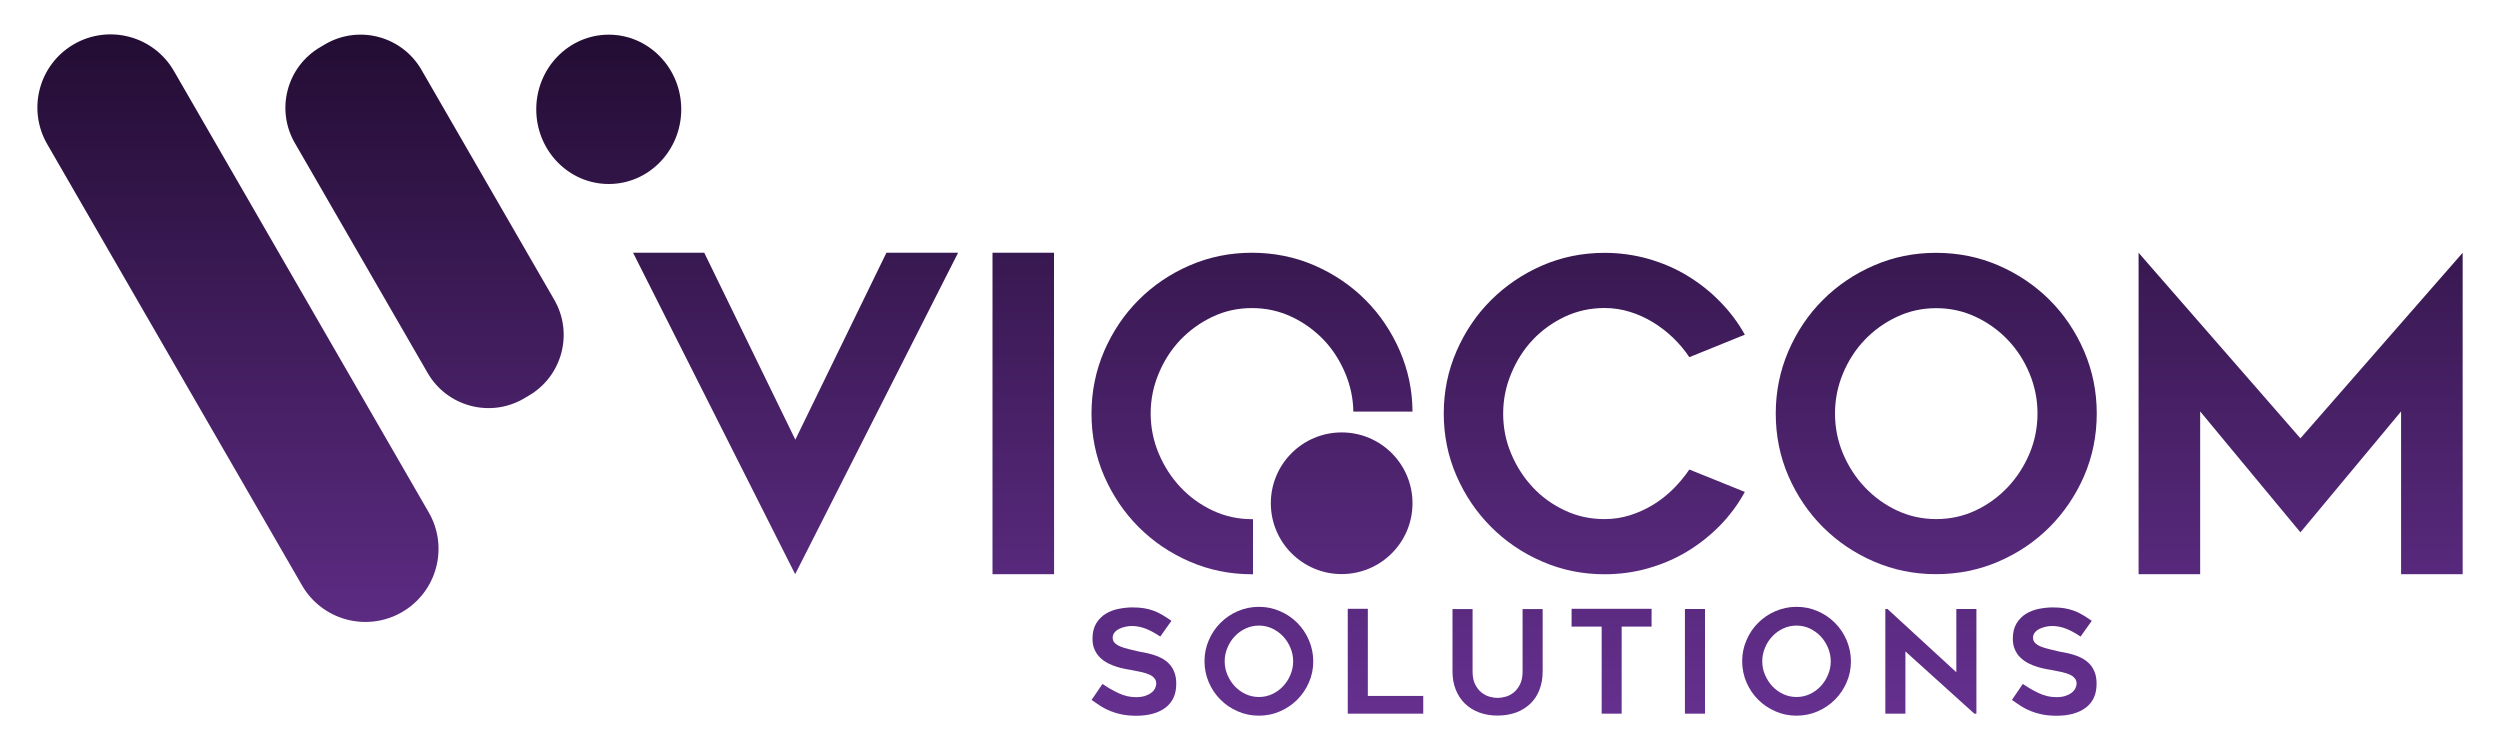 <?xml version="1.0" encoding="utf-8"?>
<!-- Generator: Adobe Illustrator 27.0.0, SVG Export Plug-In . SVG Version: 6.00 Build 0)  -->
<svg version="1.1" id="Layer_1" xmlns="http://www.w3.org/2000/svg" xmlns:xlink="http://www.w3.org/1999/xlink" x="0px" y="0px"
	 viewBox="0 0 3000 900" style="enable-background:new 0 0 3000 900;" xml:space="preserve">
<style type="text/css">
	.st0{fill:url(#SVGID_1_);}
	.st1{fill:url(#SVGID_00000154413529842303640000000010621244463708249231_);}
	.st2{fill:url(#SVGID_00000128485133766601257650000014483004775104756897_);}
	.st3{fill:url(#SVGID_00000057859341235382695680000005738070719321431223_);}
	.st4{fill:url(#SVGID_00000088124388374889193660000003879930627606556050_);}
	.st5{fill:url(#SVGID_00000030465506879219117710000001711718601357346724_);}
	.st6{fill:url(#SVGID_00000178200730763648061610000009182575381964164257_);}
	.st7{fill:url(#SVGID_00000165923001737850379220000008932126526018694821_);}
	.st8{fill:url(#SVGID_00000102535763531154858410000009272181564163233976_);}
	.st9{fill:url(#SVGID_00000042709427111314467550000007725087046381751738_);}
	.st10{fill:url(#SVGID_00000111908609924595175470000015363166611442170496_);}
	.st11{fill:url(#SVGID_00000080914743443729644340000006101031125381908639_);}
	.st12{fill:url(#SVGID_00000158018011225119759020000009616944438938248576_);}
	.st13{fill:url(#SVGID_00000062907609970887462940000009580079455820194706_);}
	.st14{fill:url(#SVGID_00000030488767372742558630000016165257280324828318_);}
	.st15{fill:url(#SVGID_00000043446203495483025480000015310846183935190949_);}
	.st16{fill:url(#SVGID_00000068666334762337982510000014591439670896587430_);}
	.st17{fill:url(#SVGID_00000114042333096396270200000005126332154766964378_);}
	.st18{fill:url(#SVGID_00000080899175588036360900000000742119904281294984_);}
</style>
<g>
	<g>
		<g>
			
				<linearGradient id="SVGID_1_" gradientUnits="userSpaceOnUse" x1="1227.95" y1="39.065" x2="1227.95" y2="856.715" gradientTransform="matrix(1 0 0 -1 0 897.89)">
				<stop  offset="0" style="stop-color:#65308F"/>
				<stop  offset="1" style="stop-color:#230D33"/>
			</linearGradient>
			<path class="st0" d="M1264.9,689H1191V303.3h73.8L1264.9,689L1264.9,689z"/>
			
				<linearGradient id="SVGID_00000134961419001654757310000016385411330687175811_" gradientUnits="userSpaceOnUse" x1="1913.15" y1="39.065" x2="1913.15" y2="856.715" gradientTransform="matrix(1 0 0 -1 0 897.89)">
				<stop  offset="0" style="stop-color:#65308F"/>
				<stop  offset="1" style="stop-color:#230D33"/>
			</linearGradient>
			<path style="fill:url(#SVGID_00000134961419001654757310000016385411330687175811_);" d="M2093.8,590.3
				c-8.1,14.9-18.2,28.4-30,40.5c-11.9,12.1-25,22.4-39.4,31.1c-14.4,8.7-30,15.3-46.8,20.1s-34.2,7.1-52.2,7.1
				c-26.5,0-51.4-5.1-74.8-15.3c-23.4-10.1-43.9-24-61.3-41.5c-17.5-17.5-31.3-37.9-41.5-61.3c-10.2-23.4-15.3-48.3-15.3-74.8
				s5.1-51.4,15.3-74.8c10.2-23.4,24-43.9,41.5-61.3s37.9-31.3,61.3-41.5c23.4-10.1,48.3-15.2,74.8-15.2c18,0,35.4,2.4,52.2,7.1
				c16.8,4.8,32.4,11.4,46.8,20.1s27.6,19,39.4,31.1c11.9,12.1,21.9,25.3,30,39.9l-66.6,27c-5.4-8.2-11.8-15.8-19.1-22.9
				c-7.3-7.1-15.4-13.4-24.2-18.8c-8.8-5.4-18.2-9.7-28-12.7c-9.8-3.1-20-4.6-30.5-4.6c-17,0-32.8,3.5-47.6,10.4
				c-14.7,7-27.6,16.2-38.4,27.7c-10.9,11.5-19.5,25-25.9,40.5c-6.5,15.4-9.7,31.5-9.7,48.1c0,17,3.2,33.1,9.7,48.3
				c6.4,15.3,15.1,28.7,25.9,40.2c10.8,11.6,23.7,20.8,38.4,27.7c14.8,7,30.6,10.4,47.6,10.4c10.5,0,20.7-1.5,30.5-4.6
				s19.2-7.3,28-12.7s16.9-11.8,24.2-19.1c7.3-7.3,13.6-15,19.1-23.1L2093.8,590.3z"/>
			
				<linearGradient id="SVGID_00000098198263268574113000000016257021028281274280_" gradientUnits="userSpaceOnUse" x1="2323.5" y1="39.065" x2="2323.5" y2="856.715" gradientTransform="matrix(1 0 0 -1 0 897.89)">
				<stop  offset="0" style="stop-color:#65308F"/>
				<stop  offset="1" style="stop-color:#230D33"/>
			</linearGradient>
			<path style="fill:url(#SVGID_00000098198263268574113000000016257021028281274280_);" d="M2323.2,689c-26.4,0-51.3-5.1-74.6-15.2
				c-23.3-10.1-43.7-23.9-61.1-41.3c-17.4-17.4-31.2-37.8-41.4-61.2c-10.1-23.3-15.2-48.4-15.2-75.1c0-26.4,5.1-51.3,15.2-74.9
				c10.2-23.5,23.9-44,41.4-61.4c17.4-17.4,37.8-31.2,61.1-41.3c23.4-10.2,48.2-15.2,74.6-15.2c26.7,0,51.8,5.1,75.1,15.2
				c23.4,10.2,43.7,23.9,61.2,41.3c17.4,17.4,31.2,37.9,41.4,61.4c10.1,23.5,15.2,48.5,15.2,74.9c0,26.7-5.1,51.7-15.2,75.1
				c-10.2,23.3-24,43.7-41.4,61.2c-17.4,17.4-37.8,31.2-61.2,41.3C2375,683.9,2349.9,689,2323.2,689z M2323.5,369.8
				c-16.9,0-32.7,3.5-47.3,10.4s-27.5,16.1-38.5,27.6s-19.7,25-26.1,40.3c-6.4,15.4-9.6,31.4-9.6,48c0,16.9,3.2,33,9.6,48.2
				c6.4,15.2,15.1,28.7,26.1,40.3s23.8,21,38.5,27.9s30.5,10.4,47.3,10.4c16.9,0,32.7-3.5,47.3-10.4c14.7-6.9,27.5-16.3,38.5-27.9
				c11-11.7,19.7-25.1,26.1-40.3c6.4-15.2,9.6-31.3,9.6-48.2c0-16.6-3.2-32.6-9.6-48c-6.4-15.4-15.1-28.8-26.1-40.3
				s-23.8-20.7-38.5-27.6S2340.3,369.8,2323.5,369.8z"/>
			
				<linearGradient id="SVGID_00000122718242051712071220000010541569321893150350_" gradientUnits="userSpaceOnUse" x1="2760.75" y1="39.065" x2="2760.75" y2="856.715" gradientTransform="matrix(1 0 0 -1 0 897.89)">
				<stop  offset="0" style="stop-color:#65308F"/>
				<stop  offset="1" style="stop-color:#230D33"/>
			</linearGradient>
			<path style="fill:url(#SVGID_00000122718242051712071220000010541569321893150350_);" d="M2955.2,303.3V689h-73.9V493.7
				l-120.8,145.1l-120.3-145.1V689h-73.9V303.3L2760.5,526L2955.2,303.3z"/>
			
				<linearGradient id="SVGID_00000124867335289157089950000006329021100620959648_" gradientUnits="userSpaceOnUse" x1="954.7" y1="39.065" x2="954.7" y2="856.715" gradientTransform="matrix(1 0 0 -1 0 897.89)">
				<stop  offset="0" style="stop-color:#65308F"/>
				<stop  offset="1" style="stop-color:#230D33"/>
			</linearGradient>
			<path style="fill:url(#SVGID_00000124867335289157089950000006329021100620959648_);" d="M954.2,689L759.7,303.3h85.4
				l109.3,224.3l109.3-224.3h86L954.2,689"/>
			
				<linearGradient id="SVGID_00000172407069445683656010000003872614326074018493_" gradientUnits="userSpaceOnUse" x1="1502.4" y1="39.065" x2="1502.4" y2="856.715" gradientTransform="matrix(1 0 0 -1 0 897.89)">
				<stop  offset="0" style="stop-color:#65308F"/>
				<stop  offset="1" style="stop-color:#230D33"/>
			</linearGradient>
			<path style="fill:url(#SVGID_00000172407069445683656010000003872614326074018493_);" d="M1679.9,421.3
				c-10.2-23.5-24-44-41.4-61.4c-17.5-17.5-37.8-31.2-61.2-41.4c-23.3-10.1-48.4-15.2-75.1-15.2c-26.4,0-51.3,5.1-74.6,15.2
				c-23.3,10.1-43.7,23.9-61.2,41.4c-17.4,17.4-31.2,37.9-41.4,61.4c-10.1,23.6-15.2,48.5-15.2,74.9c0,26.7,5.1,51.7,15.2,75.1
				c10.2,23.3,24,43.8,41.4,61.2c17.5,17.5,37.8,31.2,61.2,41.4c23.3,10.1,48.2,15.2,74.6,15.2h1.4V623h-1.2
				c-16.9,0-32.6-3.5-47.3-10.4c-14.7-7-27.5-16.2-38.5-27.9s-19.6-25.1-26.1-40.4c-6.4-15.2-9.7-31.3-9.7-48.2
				c0-16.6,3.2-32.6,9.7-48c6.4-15.4,15.1-28.8,26.1-40.4c11-11.4,23.8-20.7,38.5-27.6c14.7-7,30.5-10.4,47.3-10.4
				c16.9,0,32.7,3.5,47.4,10.4c14.7,6.9,27.5,16.2,38.5,27.6c11,11.5,19.6,25,26.1,40.4c6.1,14.7,9.4,29.9,9.6,45.8h71
				C1694.9,468.3,1689.7,444.1,1679.9,421.3z"/>
			
				<linearGradient id="SVGID_00000170277128739965408570000003805973641694792382_" gradientUnits="userSpaceOnUse" x1="1610" y1="38.99" x2="1610" y2="856.641" gradientTransform="matrix(1 0 0 -1 0 897.89)">
				<stop  offset="0" style="stop-color:#65308F"/>
				<stop  offset="1" style="stop-color:#230D33"/>
			</linearGradient>
			<circle style="fill:url(#SVGID_00000170277128739965408570000003805973641694792382_);" cx="1610" cy="603.9" r="85"/>
		</g>
		<g>
			<g>
				<g>
					
						<linearGradient id="SVGID_00000103225195053323226300000012622944176824116916_" gradientUnits="userSpaceOnUse" x1="509.45" y1="39.065" x2="509.45" y2="856.715" gradientTransform="matrix(1 0 0 -1 0 897.89)">
						<stop  offset="0" style="stop-color:#65308F"/>
						<stop  offset="1" style="stop-color:#230D33"/>
					</linearGradient>
					<path style="fill:url(#SVGID_00000103225195053323226300000012622944176824116916_);" d="M634.3,474.9l-5.9,3.5
						c-40.3,23.3-91.9,9.5-115.2-30.8l-159.4-276c-23.3-40.3-9.5-91.9,30.8-115.2l5.9-3.5c40.3-23.3,91.9-9.5,115.2,30.8l159.4,276
						C688.4,400,674.6,451.6,634.3,474.9z"/>
					
						<linearGradient id="SVGID_00000150091819800409253940000016467425390154266040_" gradientUnits="userSpaceOnUse" x1="730.5" y1="39.065" x2="730.5" y2="856.715" gradientTransform="matrix(1 0 0 -1 0 897.89)">
						<stop  offset="0" style="stop-color:#65308F"/>
						<stop  offset="1" style="stop-color:#230D33"/>
					</linearGradient>
					
						<ellipse style="fill:url(#SVGID_00000150091819800409253940000016467425390154266040_);" cx="730.5" cy="131.2" rx="87" ry="89.6"/>
					
						<linearGradient id="SVGID_00000169544400189595211610000010527336309850081727_" gradientUnits="userSpaceOnUse" x1="285.55" y1="39.065" x2="285.55" y2="856.715" gradientTransform="matrix(1 0 0 -1 0 897.89)">
						<stop  offset="0" style="stop-color:#65308F"/>
						<stop  offset="1" style="stop-color:#230D33"/>
					</linearGradient>
					<path style="fill:url(#SVGID_00000169544400189595211610000010527336309850081727_);" d="M482.3,734.6L482.3,734.6
						c-42,24.2-95.7,9.8-119.9-32.2L56.6,172.9c-24.2-42-9.8-95.7,32.2-119.9l0,0c42-24.2,95.7-9.8,119.9,32.2l305.8,529.7
						C538.7,656.7,524.3,710.4,482.3,734.6z"/>
				</g>
			</g>
		</g>
		<g>
			
				<linearGradient id="SVGID_00000025442393782027340050000016455456585235338893_" gradientUnits="userSpaceOnUse" x1="1360.7" y1="38.99" x2="1360.7" y2="856.641" gradientTransform="matrix(1 0 0 -1 0 897.89)">
				<stop  offset="0" style="stop-color:#65308F"/>
				<stop  offset="1" style="stop-color:#230D33"/>
			</linearGradient>
			<path style="fill:url(#SVGID_00000025442393782027340050000016455456585235338893_);" d="M1309.9,839.9l13.1-19.2
				c6.3,4.4,12.8,8.1,19.5,11.2c6.7,3.2,13.7,4.7,21,4.7c3.9,0,7.3-0.5,10.3-1.4c3-1,5.5-2.2,7.6-3.8c2.1-1.5,3.6-3.3,4.6-5.3
				s1.5-4,1.5-5.9c0-2.5-0.8-4.7-2.3-6.4c-1.5-1.8-3.6-3.3-6.2-4.4c-2.6-1.1-5.6-2.1-9.1-2.9c-3.5-0.8-7.1-1.5-10.9-2.2
				c-2.5-0.5-5.4-1-8.8-1.6s-6.8-1.5-10.3-2.6s-7-2.5-10.5-4.3c-3.4-1.8-6.5-4-9.3-6.7s-5-5.9-6.6-9.6c-1.7-3.7-2.5-8.1-2.5-13.2
				c0-7.3,1.5-13.4,4.5-18.3c3-4.9,6.8-8.7,11.4-11.5s9.8-4.8,15.5-5.9s11.1-1.7,16.4-1.7s10,0.3,14.1,1s8,1.7,11.5,3
				c3.6,1.3,7,3,10.4,5s7,4.4,10.9,7.1l-13.4,18.9c-6-4.1-11.7-7.2-17.2-9.4s-11.3-3.3-17.3-3.3c-2.1,0-4.4,0.3-7,0.8
				s-5.1,1.4-7.5,2.5c-2.3,1.1-4.3,2.6-5.8,4.4c-1.5,1.8-2.3,3.9-2.3,6.4s0.9,4.7,2.7,6.4c1.8,1.7,4.2,3.2,7,4.3s6,2.1,9.4,2.9
				c3.4,0.8,6.8,1.6,10,2.4c2.4,0.6,5.3,1.2,8.5,1.7c3.3,0.6,6.6,1.4,10.1,2.4s7,2.4,10.4,4.1c3.4,1.7,6.5,3.9,9.2,6.6
				c2.7,2.7,4.9,6,6.5,10c1.7,4,2.5,8.8,2.5,14.4c0,6.5-1.1,12.2-3.4,17s-5.6,8.8-9.8,11.9c-4.2,3.1-9.3,5.5-15.1,7.1
				c-5.8,1.6-12.3,2.4-19.4,2.4c-6.5,0-12.3-0.5-17.3-1.5s-9.5-2.3-13.7-4c-4.1-1.6-8-3.6-11.7-5.9
				C1317.6,845.2,1313.8,842.7,1309.9,839.9z"/>
			
				<linearGradient id="SVGID_00000120538183340244526110000002376310824201600140_" gradientUnits="userSpaceOnUse" x1="1510.65" y1="39.09" x2="1510.65" y2="856.741" gradientTransform="matrix(1 0 0 -1 0 897.89)">
				<stop  offset="0" style="stop-color:#65308F"/>
				<stop  offset="1" style="stop-color:#230D33"/>
			</linearGradient>
			<path style="fill:url(#SVGID_00000120538183340244526110000002376310824201600140_);" d="M1510.6,858.8c-8.9,0-17.3-1.7-25.3-5.2
				c-7.9-3.4-14.8-8.1-20.7-14s-10.6-12.8-14-20.7s-5.2-16.4-5.2-25.4c0-8.9,1.7-17.4,5.2-25.3c3.4-8,8.1-14.9,14-20.8
				c5.9-5.9,12.8-10.6,20.7-14s16.3-5.2,25.3-5.2s17.5,1.7,25.4,5.2c7.9,3.4,14.8,8.1,20.7,14c5.9,5.9,10.6,12.9,14,20.8
				c3.4,8,5.2,16.4,5.2,25.3c0,9.1-1.7,17.5-5.2,25.4c-3.4,7.9-8.1,14.8-14,20.7s-12.8,10.6-20.7,14
				C1528.1,857.1,1519.7,858.8,1510.6,858.8z M1510.7,750.7c-5.7,0-11.1,1.2-16,3.5c-5,2.3-9.3,5.5-13,9.4s-6.7,8.5-8.8,13.7
				c-2.2,5.2-3.3,10.6-3.3,16.2c0,5.7,1.1,11.2,3.3,16.3c2.2,5.2,5.1,9.7,8.8,13.7c3.7,3.9,8.1,7.1,13,9.4c5,2.3,10.3,3.5,16,3.5
				s11.1-1.2,16-3.5c5-2.3,9.3-5.5,13-9.4c3.7-4,6.7-8.5,8.8-13.7c2.2-5.1,3.3-10.6,3.3-16.3c0-5.6-1.1-11-3.3-16.2
				c-2.2-5.2-5.1-9.8-8.8-13.7c-3.7-3.9-8.1-7-13-9.4C1521.7,751.9,1516.4,750.7,1510.7,750.7z"/>
			
				<linearGradient id="SVGID_00000093135063171029180290000013705109686246323123_" gradientUnits="userSpaceOnUse" x1="1662.6" y1="39.065" x2="1662.6" y2="856.715" gradientTransform="matrix(1 0 0 -1 0 897.89)">
				<stop  offset="0" style="stop-color:#65308F"/>
				<stop  offset="1" style="stop-color:#230D33"/>
			</linearGradient>
			<path style="fill:url(#SVGID_00000093135063171029180290000013705109686246323123_);" d="M1707.9,835.1v21.3h-90.6V730.6h24.1
				v104.5H1707.9z"/>
			
				<linearGradient id="SVGID_00000132063371030501823430000005635044127971963056_" gradientUnits="userSpaceOnUse" x1="1797.1" y1="39.19" x2="1797.1" y2="856.841" gradientTransform="matrix(1 0 0 -1 0 897.89)">
				<stop  offset="0" style="stop-color:#65308F"/>
				<stop  offset="1" style="stop-color:#230D33"/>
			</linearGradient>
			<path style="fill:url(#SVGID_00000132063371030501823430000005635044127971963056_);" d="M1797,858.7c-8.1,0-15.5-1.3-22.2-3.8
				c-6.6-2.5-12.3-6.1-17-10.7c-4.7-4.6-8.3-10.1-10.9-16.6s-3.9-13.8-3.9-21.8v-74.9h24.1v74.8c0,6.3,1,11.5,3.1,15.6
				s4.6,7.4,7.7,9.8c3,2.4,6.3,4.1,9.8,5s6.6,1.4,9.4,1.4c2.7,0,5.9-0.5,9.4-1.4s6.7-2.6,9.8-5c3-2.4,5.6-5.7,7.7-9.8
				s3.1-9.3,3.1-15.6v-74.8h24.1v74.9c0,8-1.3,15.3-3.8,21.8s-6.1,12.1-10.8,16.6c-4.7,4.6-10.4,8.2-17,10.7
				C1812.7,857.4,1805.3,858.7,1797,858.7z"/>
			
				<linearGradient id="SVGID_00000018201860736052527200000010334959614260331196_" gradientUnits="userSpaceOnUse" x1="1933.9" y1="39.065" x2="1933.9" y2="856.715" gradientTransform="matrix(1 0 0 -1 0 897.89)">
				<stop  offset="0" style="stop-color:#65308F"/>
				<stop  offset="1" style="stop-color:#230D33"/>
			</linearGradient>
			<path style="fill:url(#SVGID_00000018201860736052527200000010334959614260331196_);" d="M1981.9,751.9H1946v104.5h-24V751.9
				h-36.1v-21.3h96V751.9z"/>
			
				<linearGradient id="SVGID_00000079453307736278233410000006368867612394694074_" gradientUnits="userSpaceOnUse" x1="2033.95" y1="39.065" x2="2033.95" y2="856.715" gradientTransform="matrix(1 0 0 -1 0 897.89)">
				<stop  offset="0" style="stop-color:#65308F"/>
				<stop  offset="1" style="stop-color:#230D33"/>
			</linearGradient>
			<path style="fill:url(#SVGID_00000079453307736278233410000006368867612394694074_);" d="M2046,856.4h-24.1V730.8h24.1V856.4z"/>
			
				<linearGradient id="SVGID_00000010269714551113226900000011295084168077553848_" gradientUnits="userSpaceOnUse" x1="2155.85" y1="39.09" x2="2155.85" y2="856.741" gradientTransform="matrix(1 0 0 -1 0 897.89)">
				<stop  offset="0" style="stop-color:#65308F"/>
				<stop  offset="1" style="stop-color:#230D33"/>
			</linearGradient>
			<path style="fill:url(#SVGID_00000010269714551113226900000011295084168077553848_);" d="M2155.8,858.8c-8.9,0-17.3-1.7-25.3-5.2
				c-7.9-3.4-14.8-8.1-20.7-14s-10.6-12.8-14-20.7s-5.2-16.4-5.2-25.4c0-8.9,1.7-17.4,5.2-25.3c3.4-8,8.1-14.9,14-20.8
				c5.9-5.9,12.8-10.6,20.7-14s16.3-5.2,25.3-5.2s17.5,1.7,25.4,5.2c7.9,3.4,14.8,8.1,20.7,14s10.6,12.9,14,20.8
				c3.4,8,5.2,16.4,5.2,25.3c0,9.1-1.7,17.5-5.2,25.4c-3.4,7.9-8.1,14.8-14,20.7s-12.8,10.6-20.7,14
				C2173.3,857.1,2164.8,858.8,2155.8,858.8z M2155.8,750.7c-5.7,0-11.1,1.2-16,3.5c-5,2.3-9.3,5.5-13,9.4s-6.7,8.5-8.8,13.7
				c-2.2,5.2-3.3,10.6-3.3,16.2c0,5.7,1.1,11.2,3.3,16.3c2.2,5.2,5.1,9.7,8.8,13.7c3.7,3.9,8.1,7.1,13,9.4c5,2.3,10.3,3.5,16,3.5
				s11.1-1.2,16-3.5c5-2.3,9.3-5.5,13-9.4c3.7-4,6.7-8.5,8.8-13.7c2.2-5.1,3.3-10.6,3.3-16.3c0-5.6-1.1-11-3.3-16.2
				s-5.1-9.8-8.8-13.7s-8.1-7-13-9.4C2166.9,751.9,2161.6,750.7,2155.8,750.7z"/>
			
				<linearGradient id="SVGID_00000141425738617873124730000004067042044241315728_" gradientUnits="userSpaceOnUse" x1="2317.05" y1="39.065" x2="2317.05" y2="856.715" gradientTransform="matrix(1 0 0 -1 0 897.89)">
				<stop  offset="0" style="stop-color:#65308F"/>
				<stop  offset="1" style="stop-color:#230D33"/>
			</linearGradient>
			<path style="fill:url(#SVGID_00000141425738617873124730000004067042044241315728_);" d="M2369.2,856.4l-82.7-74.7v74.7h-24.1
				V730.8h2.6l82.6,75.9v-75.9h24.1v125.6L2369.2,856.4L2369.2,856.4z"/>
			
				<linearGradient id="SVGID_00000050655608023147907770000002672329544532690620_" gradientUnits="userSpaceOnUse" x1="2465.1" y1="38.99" x2="2465.1" y2="856.641" gradientTransform="matrix(1 0 0 -1 0 897.89)">
				<stop  offset="0" style="stop-color:#65308F"/>
				<stop  offset="1" style="stop-color:#230D33"/>
			</linearGradient>
			<path style="fill:url(#SVGID_00000050655608023147907770000002672329544532690620_);" d="M2414.3,839.9l13.1-19.2
				c6.3,4.4,12.8,8.1,19.5,11.2c6.7,3.2,13.7,4.7,21,4.7c3.9,0,7.3-0.5,10.3-1.4c3-1,5.5-2.2,7.6-3.8s3.6-3.3,4.6-5.3s1.5-4,1.5-5.9
				c0-2.5-0.8-4.7-2.3-6.4c-1.5-1.8-3.6-3.3-6.2-4.4c-2.6-1.1-5.6-2.1-9.1-2.9c-3.5-0.8-7.1-1.5-10.9-2.2c-2.5-0.5-5.4-1-8.8-1.6
				c-3.3-0.6-6.8-1.5-10.3-2.6s-7-2.5-10.5-4.3c-3.4-1.8-6.5-4-9.3-6.7s-5-5.9-6.6-9.6c-1.7-3.7-2.5-8.1-2.5-13.2
				c0-7.3,1.5-13.4,4.5-18.3c3-4.9,6.8-8.7,11.4-11.5c4.6-2.8,9.8-4.8,15.5-5.9s11.1-1.7,16.4-1.7s10,0.3,14.1,1s8,1.7,11.5,3
				c3.6,1.3,7,3,10.4,5s7,4.4,10.9,7.1l-13.4,18.9c-6-4.1-11.7-7.2-17.2-9.4s-11.3-3.3-17.3-3.3c-2.1,0-4.4,0.3-7,0.8
				s-5.1,1.4-7.5,2.5c-2.3,1.1-4.3,2.6-5.8,4.4c-1.5,1.8-2.3,3.9-2.3,6.4s0.9,4.7,2.7,6.4s4.2,3.2,7,4.3s6,2.1,9.4,2.9
				c3.4,0.8,6.8,1.6,10,2.4c2.4,0.6,5.3,1.2,8.5,1.7c3.3,0.6,6.6,1.4,10.1,2.4s7,2.4,10.4,4.1s6.5,3.9,9.2,6.6c2.7,2.7,4.9,6,6.5,10
				c1.7,4,2.5,8.8,2.5,14.4c0,6.5-1.1,12.2-3.4,17c-2.3,4.8-5.6,8.8-9.8,11.9c-4.2,3.1-9.3,5.5-15.1,7.1s-12.3,2.4-19.4,2.4
				c-6.5,0-12.3-0.5-17.3-1.5s-9.5-2.3-13.7-4c-4.1-1.6-8-3.6-11.7-5.9C2422,845.2,2418.2,842.7,2414.3,839.9z"/>
		</g>
	</g>
</g>
</svg>
